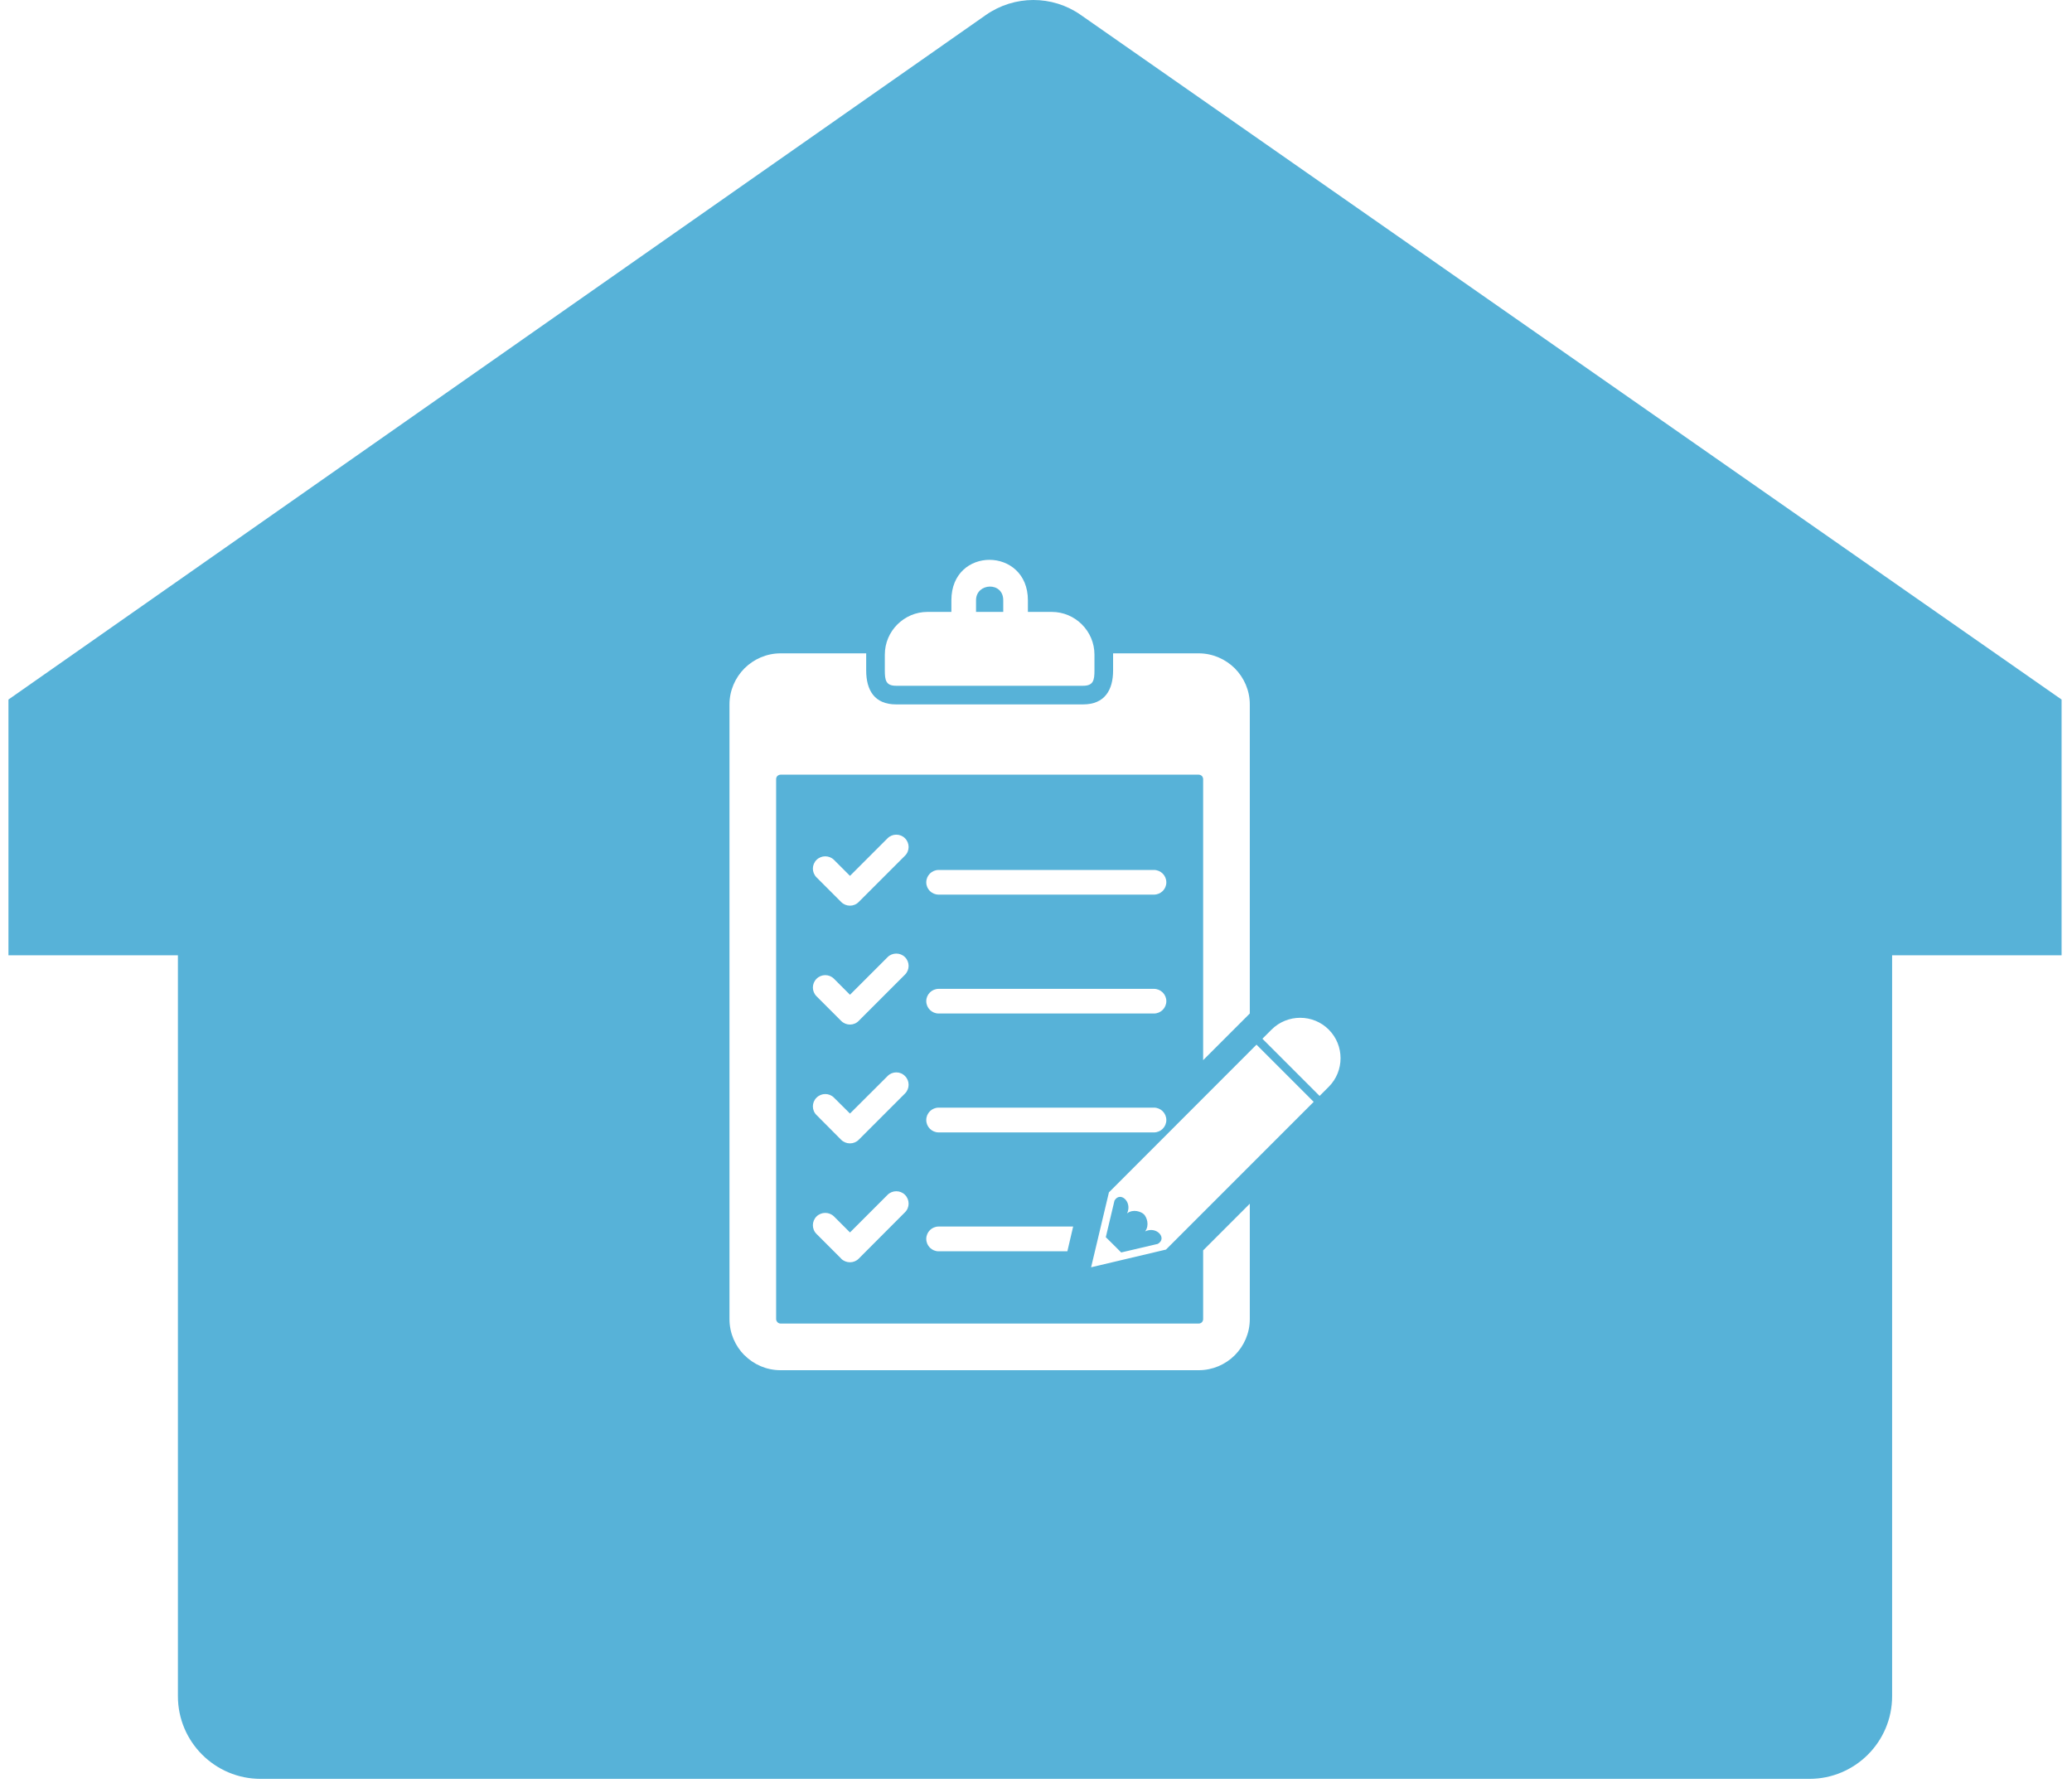 <?xml version="1.0" encoding="UTF-8"?> <svg xmlns="http://www.w3.org/2000/svg" width="179" height="154" viewBox="0 0 179 154" fill="none"><path d="M98.93 106.365C99.32 105.825 99.07 105.145 98.83 104.895C98.58 104.655 97.9 104.405 97.37 104.805C97.84 103.815 96.77 102.865 96.28 103.705L95.53 106.865L96.2 107.525L96.86 108.185L100.02 107.445C100.87 106.955 99.91 105.885 98.93 106.365ZM98.93 106.365C99.32 105.825 99.07 105.145 98.83 104.895C98.58 104.655 97.9 104.405 97.37 104.805C97.84 103.815 96.77 102.865 96.28 103.705L95.53 106.865L96.2 107.525L96.86 108.185L100.02 107.445C100.87 106.955 99.91 105.885 98.93 106.365ZM93.36 1.285C90.9 -0.435 87.63 -0.425 85.17 1.295L0.73 60.425V82.515H15.37V146.515C15.37 150.455 18.57 153.655 22.52 153.655H156.31C160.26 153.655 163.46 150.455 163.46 146.515V82.515H178.1V60.425L93.36 1.285ZM76.44 56.545C76.44 54.515 78.1 52.855 80.13 52.855H82.19V51.845C82.19 47.165 88.8 47.225 88.8 51.845V52.855H90.86C92.89 52.855 94.55 54.515 94.55 56.545V57.915C94.55 58.745 94.46 59.235 93.57 59.235H77.41C76.53 59.235 76.44 58.755 76.44 57.915V56.545ZM107.97 113.945C107.97 115.155 107.47 116.255 106.68 117.055L106.67 117.065C105.87 117.865 104.76 118.355 103.56 118.355H67.43C66.22 118.355 65.12 117.865 64.32 117.065H64.31C63.52 116.265 63.02 115.165 63.02 113.945V60.845C63.02 59.635 63.52 58.535 64.31 57.735L64.32 57.725C65.12 56.935 66.22 56.435 67.43 56.435H74.83V57.915C74.83 59.605 75.54 60.845 77.41 60.845H93.57C95.44 60.845 96.16 59.595 96.16 57.915V56.435H103.56C104.76 56.435 105.87 56.935 106.67 57.725L106.68 57.735C107.47 58.535 107.97 59.635 107.97 60.845V87.545L103.94 91.575V67.295C103.94 67.195 103.89 67.095 103.83 67.025C103.76 66.965 103.66 66.915 103.56 66.915H67.43C67.33 66.915 67.23 66.965 67.16 67.025C67.09 67.095 67.05 67.195 67.05 67.295V113.945C67.05 114.045 67.1 114.145 67.17 114.215C67.24 114.285 67.33 114.325 67.43 114.325H103.56C103.66 114.325 103.76 114.285 103.83 114.215C103.89 114.145 103.94 114.055 103.94 113.945V108.005L107.97 103.975V113.945ZM81.09 97.815C80.5 97.815 80.02 97.335 80.02 96.745C80.02 96.155 80.5 95.675 81.09 95.675H99.69C100.28 95.675 100.76 96.155 100.76 96.745C100.76 97.335 100.28 97.815 99.69 97.815H81.09ZM92.71 105.945L92.21 108.085H81.09C80.5 108.085 80.02 107.605 80.02 107.015C80.02 106.425 80.5 105.945 81.09 105.945H92.71ZM99.69 87.545H81.09C80.5 87.545 80.02 87.065 80.02 86.475C80.02 85.895 80.5 85.415 81.09 85.415H99.69C100.28 85.415 100.76 85.895 100.76 86.475C100.76 87.065 100.28 87.545 99.69 87.545ZM99.69 77.275H81.09C80.5 77.275 80.02 76.805 80.02 76.215C80.02 75.625 80.5 75.145 81.09 75.145H99.69C100.28 75.145 100.76 75.625 100.76 76.215C100.76 76.805 100.28 77.275 99.69 77.275ZM78.18 94.455L74.18 98.455C73.77 98.865 73.09 98.865 72.67 98.455L72.65 98.435L70.54 96.315C70.12 95.905 70.12 95.225 70.54 94.815C70.96 94.395 71.63 94.395 72.05 94.815L73.43 96.185L76.68 92.945C77.09 92.525 77.77 92.525 78.18 92.945C78.6 93.355 78.6 94.035 78.18 94.455ZM78.18 104.715L74.18 108.725C73.77 109.135 73.09 109.135 72.67 108.725L72.65 108.695L70.54 106.585C70.12 106.175 70.12 105.495 70.54 105.075C70.96 104.665 71.63 104.665 72.05 105.075L73.43 106.455L76.68 103.205C77.09 102.795 77.77 102.795 78.18 103.205C78.6 103.625 78.6 104.305 78.18 104.715ZM78.18 84.185L74.18 88.185C73.77 88.605 73.09 88.605 72.67 88.185L70.54 86.055C70.12 85.635 70.12 84.965 70.54 84.545C70.96 84.125 71.63 84.125 72.05 84.545L73.43 85.925L76.68 82.675C77.09 82.265 77.77 82.265 78.18 82.675C78.6 83.095 78.6 83.765 78.18 84.185ZM78.18 73.915L74.18 77.915C73.77 78.335 73.09 78.335 72.67 77.915L72.65 77.895L70.54 75.785C70.12 75.365 70.12 74.695 70.54 74.275C70.96 73.865 71.63 73.865 72.05 74.275L73.43 75.655L76.68 72.405C77.09 71.995 77.77 71.995 78.18 72.405C78.6 72.825 78.6 73.505 78.18 73.915ZM100.73 107.935L94.26 109.465L95.8 102.995L108.55 90.235L113.49 95.175L100.73 107.935ZM114.79 93.875L114 94.665L109.06 89.725L109.85 88.935C111.21 87.575 113.44 87.575 114.79 88.935C116.15 90.295 116.15 92.515 114.79 93.875ZM98.93 106.365C99.32 105.825 99.07 105.145 98.83 104.895C98.58 104.655 97.9 104.405 97.37 104.805C97.84 103.815 96.77 102.865 96.28 103.705L95.53 106.865L96.2 107.525L96.86 108.185L100.02 107.445C100.87 106.955 99.91 105.885 98.93 106.365ZM86.67 51.845C86.67 50.215 84.32 50.335 84.32 51.845V52.855H86.67V51.845ZM98.93 106.365C99.32 105.825 99.07 105.145 98.83 104.895C98.58 104.655 97.9 104.405 97.37 104.805C97.84 103.815 96.77 102.865 96.28 103.705L95.53 106.865L96.2 107.525L96.86 108.185L100.02 107.445C100.87 106.955 99.91 105.885 98.93 106.365ZM98.93 106.365C99.32 105.825 99.07 105.145 98.83 104.895C98.58 104.655 97.9 104.405 97.37 104.805C97.84 103.815 96.77 102.865 96.28 103.705L95.53 106.865L96.2 107.525L96.86 108.185L100.02 107.445C100.87 106.955 99.91 105.885 98.93 106.365Z" fill="#57b2d8"></path></svg> 